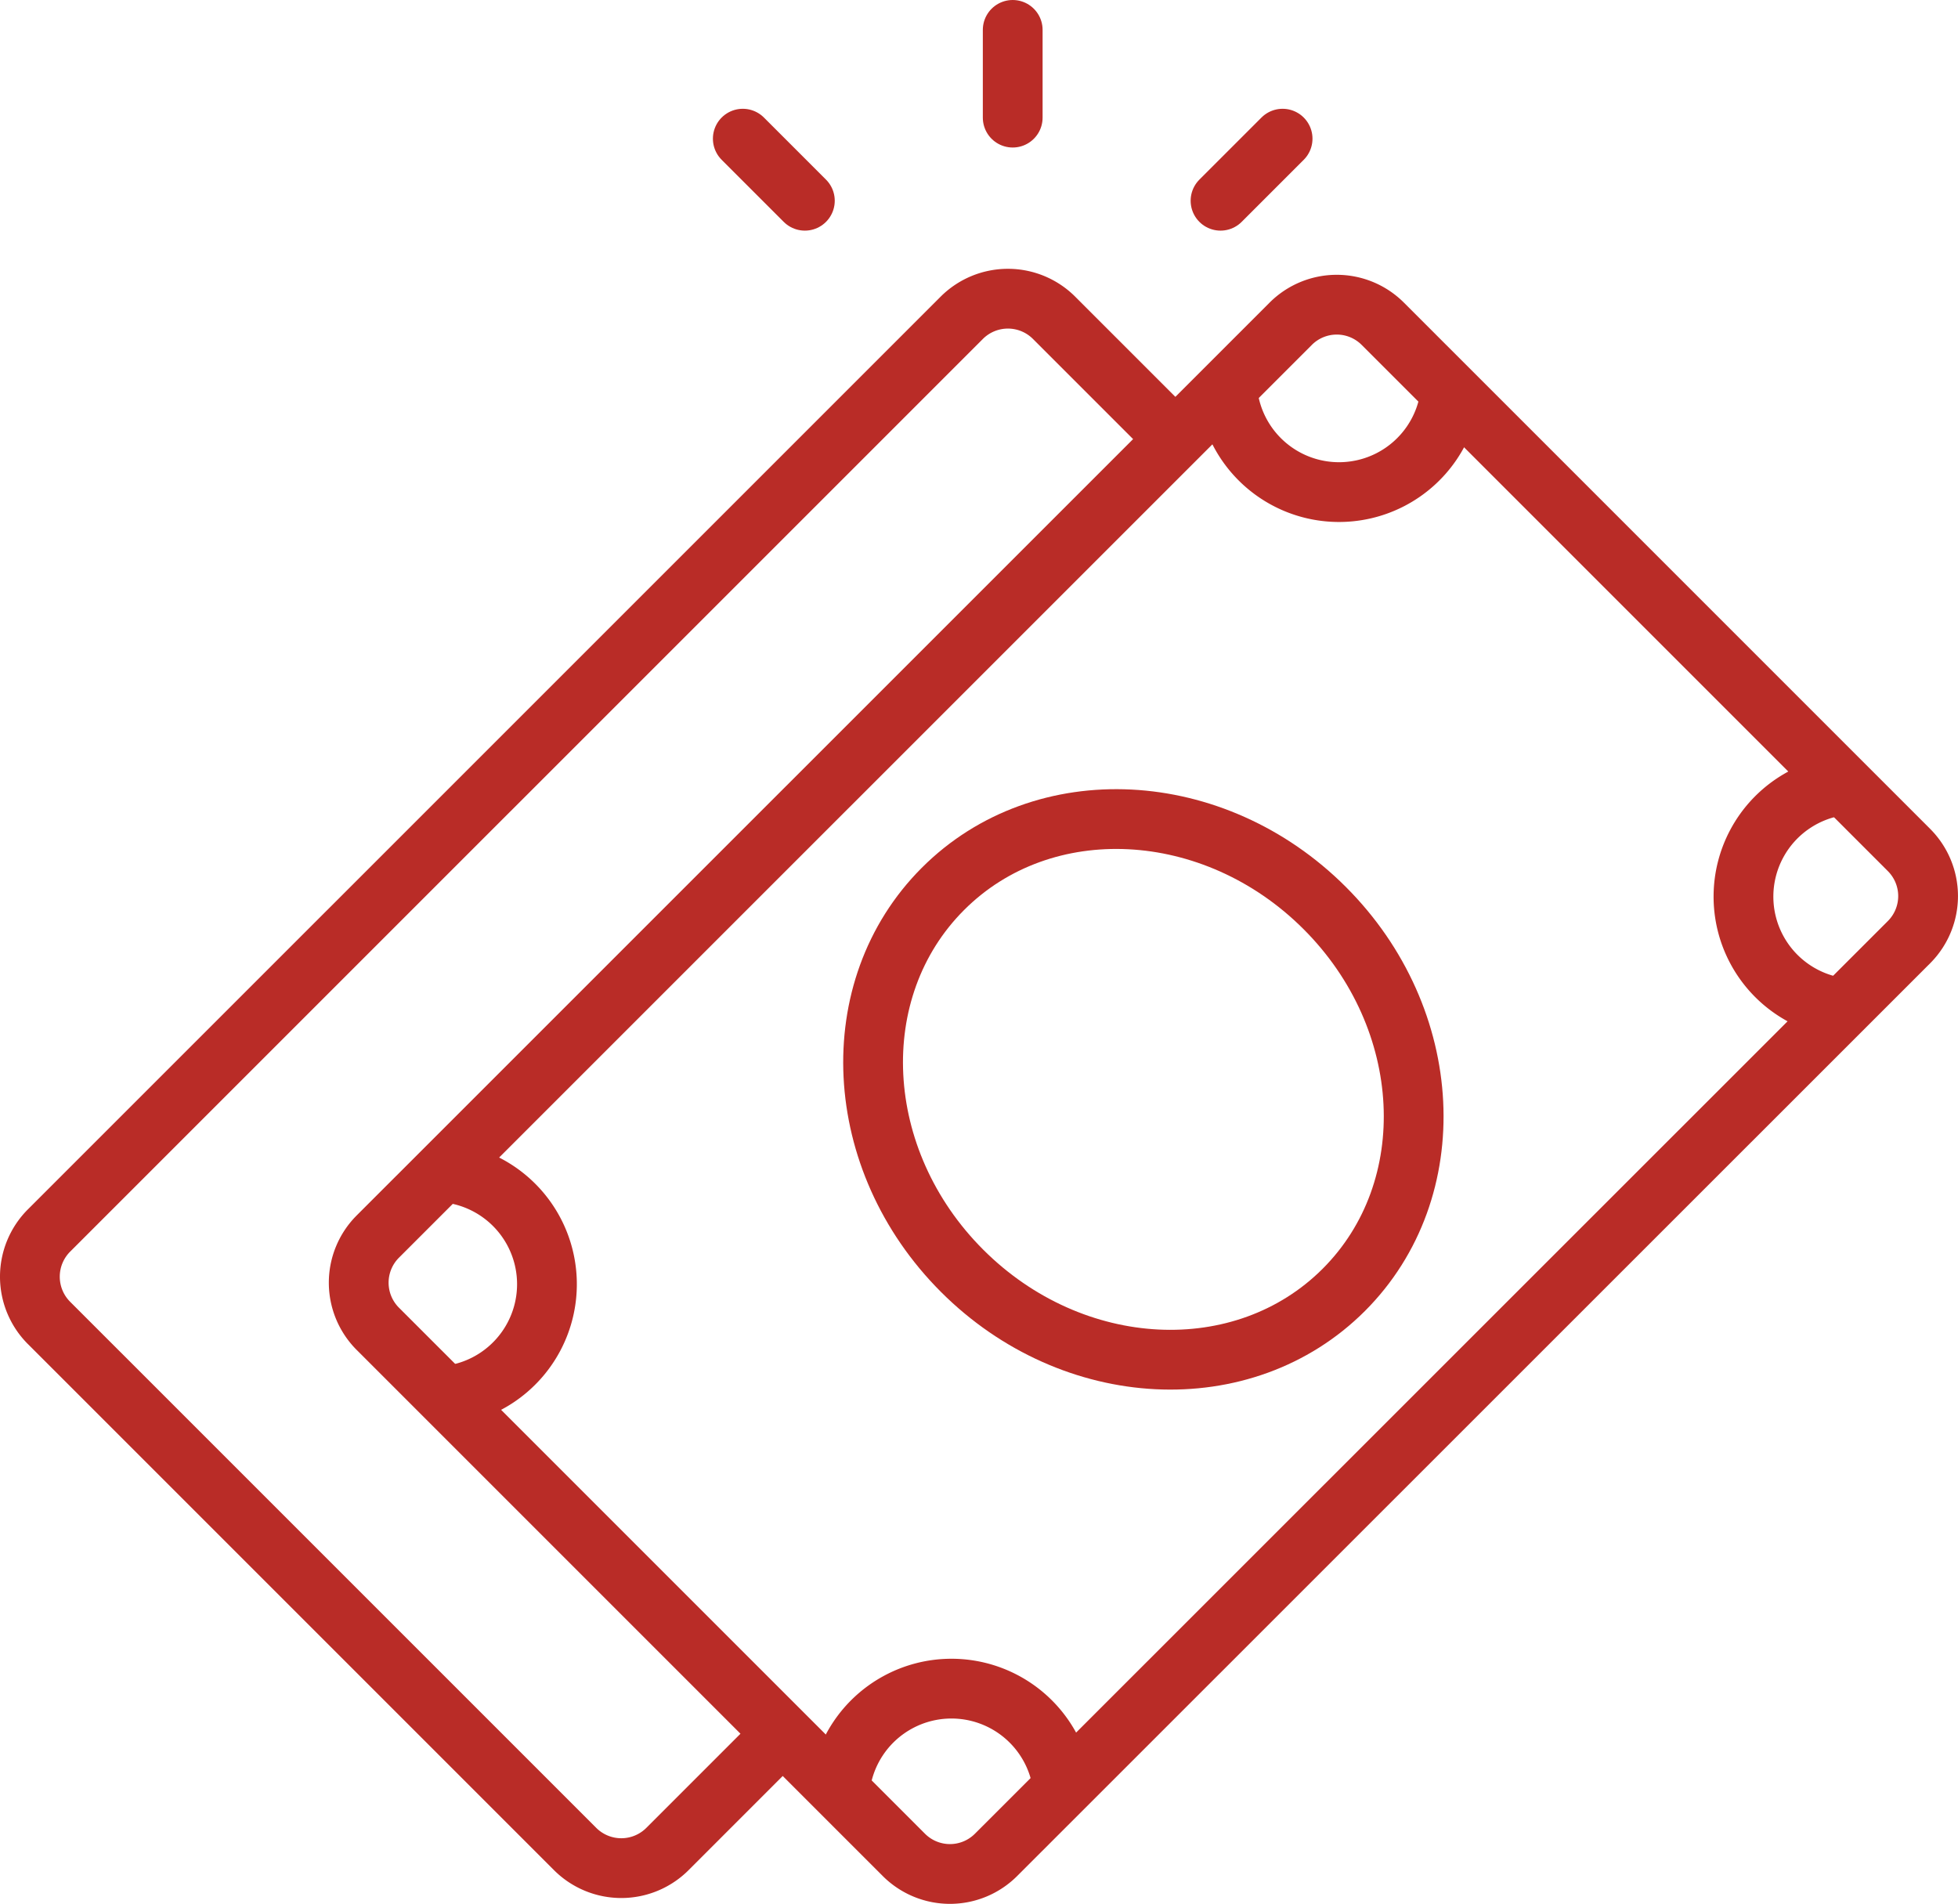 <svg xmlns="http://www.w3.org/2000/svg" width="65.518" height="63.709" viewBox="0 0 65.518 63.709"><defs><clipPath id="a"><path fill="none" stroke="#b92c27" stroke-width="2" d="M0 0h65.518v63.709H0z"/></clipPath></defs><g clip-path="url(#a)" fill="none" stroke="#b92c27" stroke-width="2"><path d="M31.552 29.744c-3.351 3.351-3.064 9.071.639 12.776s9.424 3.991 12.775.64 3.066-9.072-.639-12.776-9.427-3.992-12.775-.64z" stroke-linejoin="round"/><path d="M39.329 14.693l-4.059-4.06a2.185 2.185 0 00-3.087 0L1.638 41.176a2.187 2.187 0 000 3.088L19.245 61.87a2.185 2.185 0 003.089 0l3.858-3.859" stroke-linejoin="round"/><path d="M12.644 44.465l17.6 17.6a2.18 2.18 0 003.086 0l30.548-30.539a2.181 2.181 0 000-3.085L46.272 10.835a2.178 2.178 0 00-3.084 0L12.641 41.378a2.183 2.183 0 00.003 3.087z" stroke-linejoin="round"/><path stroke-linecap="round" stroke-miterlimit="10" d="M33.887 1v2.936m-9.032.704l2.077 2.077M42.918 4.64l-2.077 2.077"/><path d="M35.569 59.836a3.755 3.755 0 00-7.469.064M14.887 46.709a3.754 3.754 0 00-.084-7.484m46.849-5.496a3.753 3.753 0 01.053-7.46M48.539 13.1a3.753 3.753 0 01-7.478-.142" stroke-linejoin="round"/></g></svg>